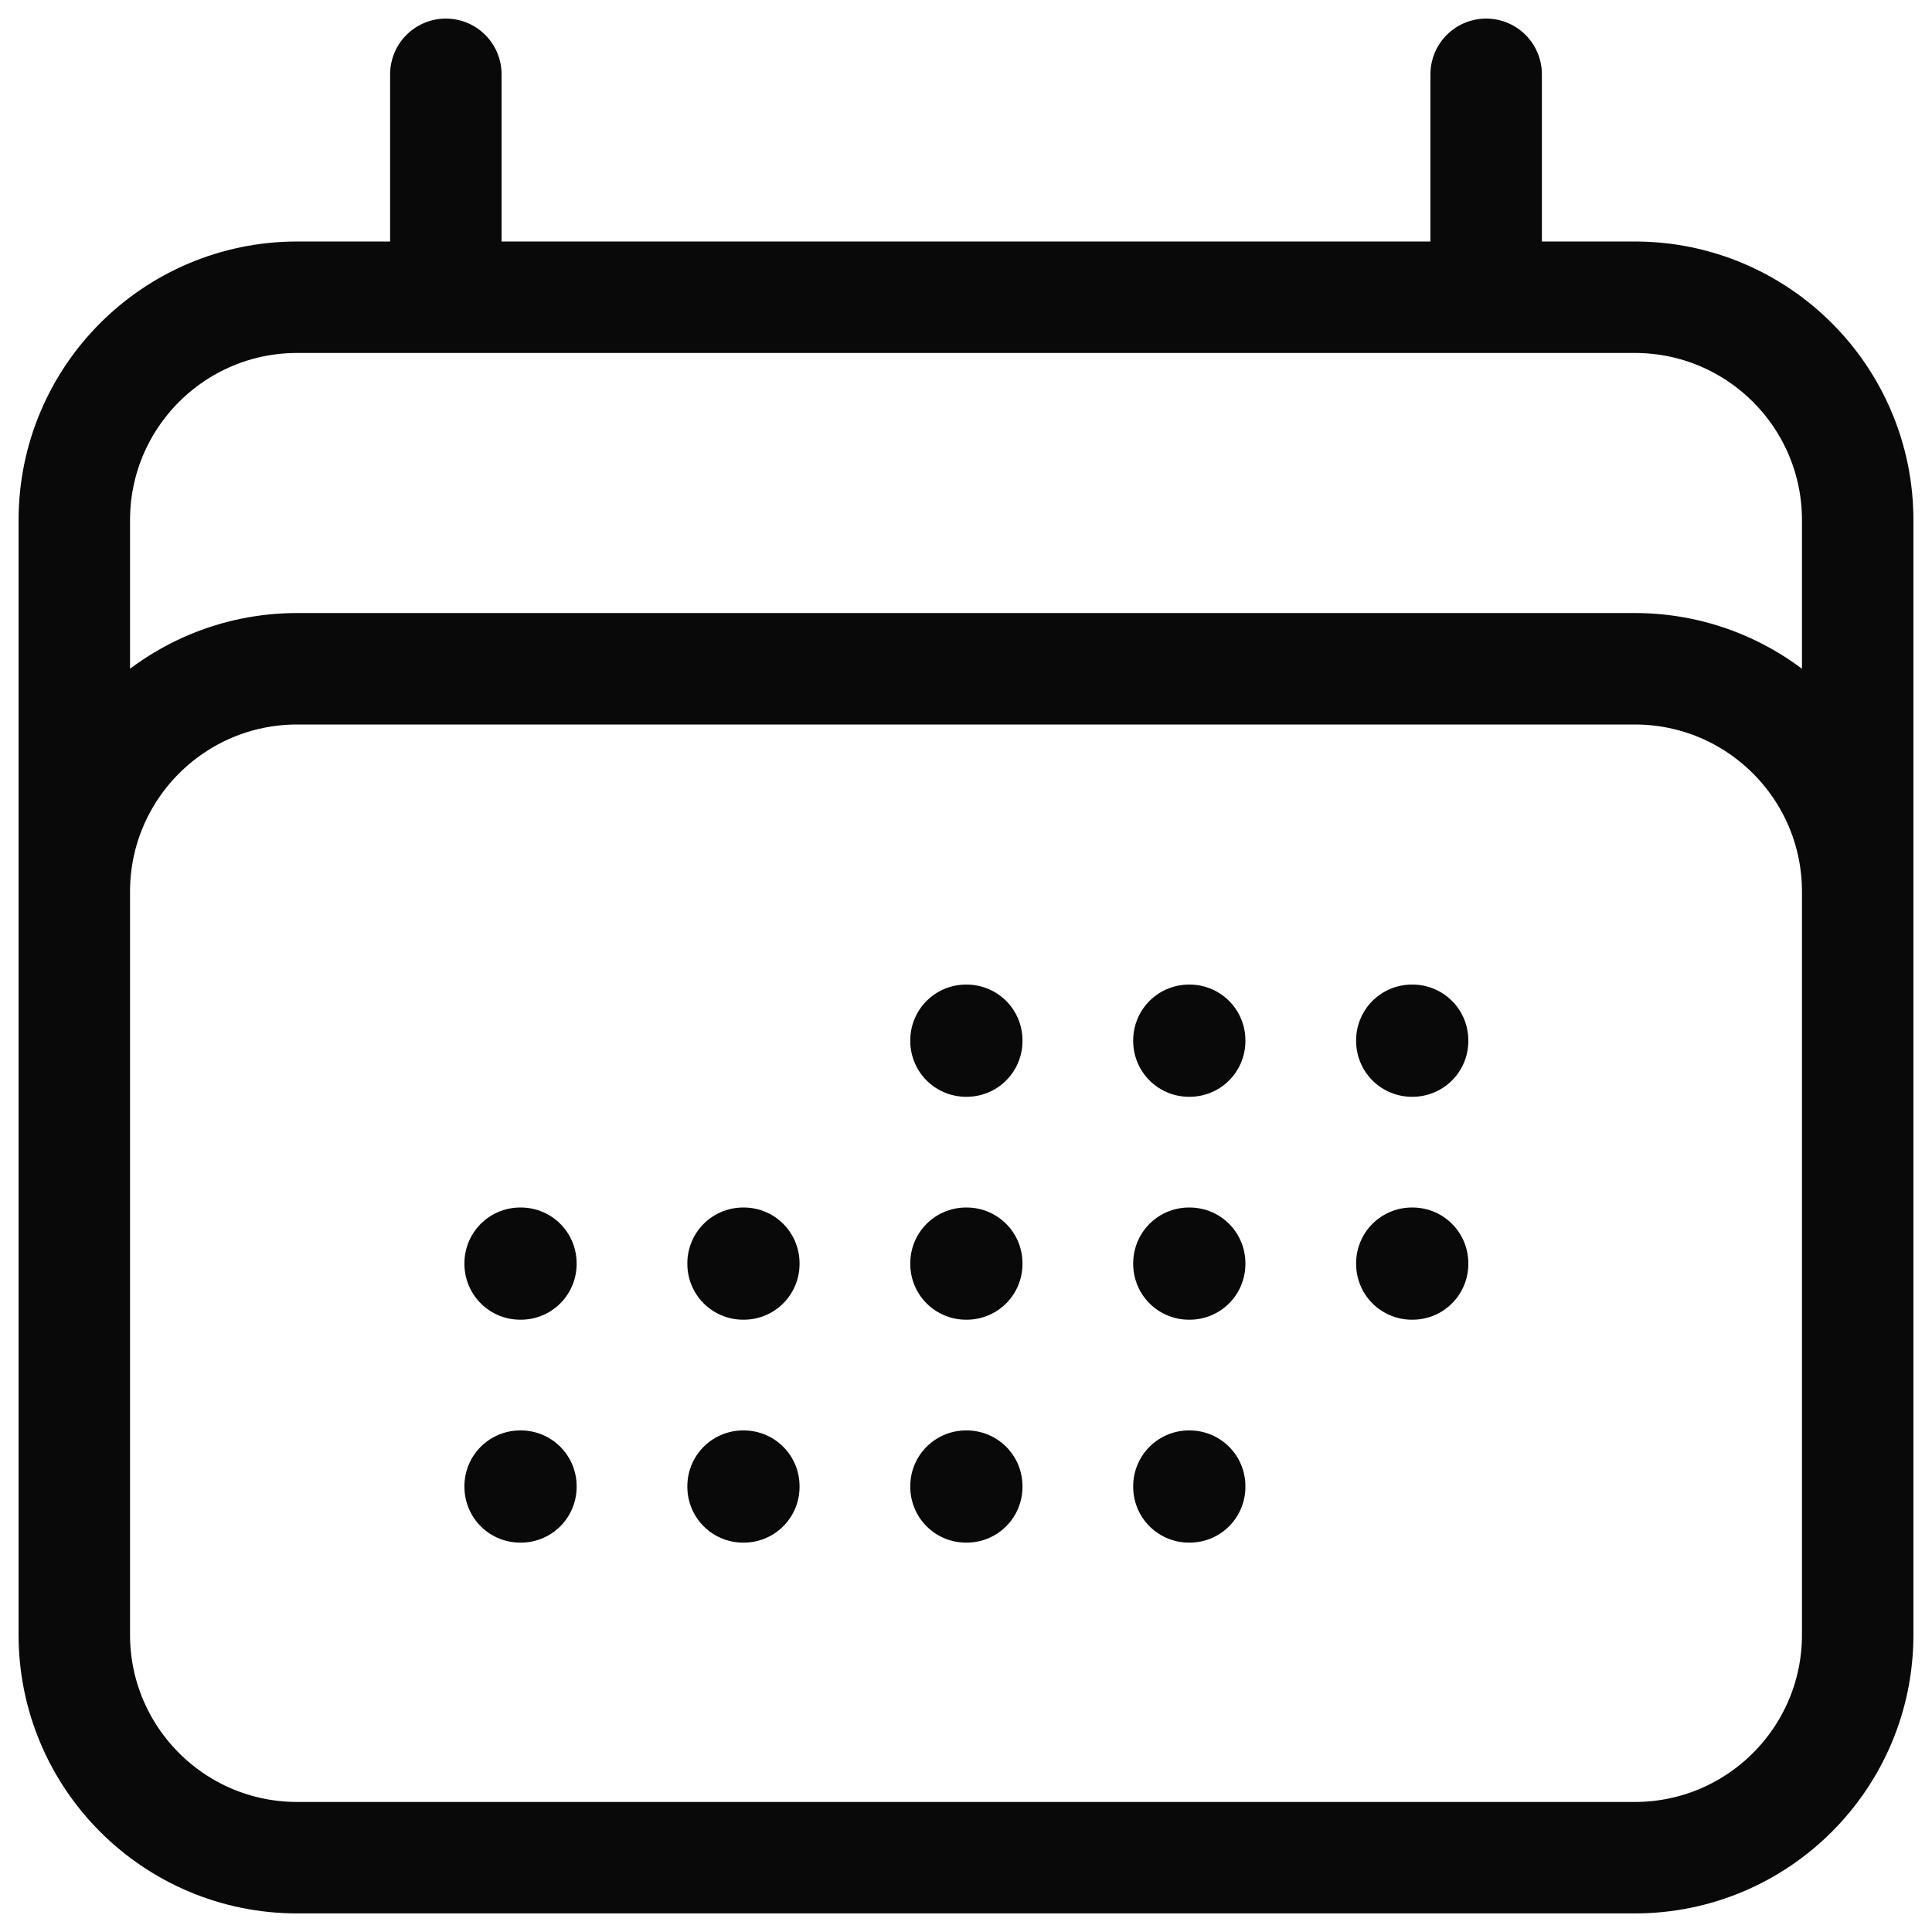<svg width="26" height="26" viewBox="0 0 26 26" fill="none" xmlns="http://www.w3.org/2000/svg">
<path d="M6 1V4M20 1V4M1 22V7C1 5.343 2.343 4 4 4H22C23.657 4 25 5.343 25 7V22M1 22C1 23.657 2.343 25 4 25H22C23.657 25 25 23.657 25 22M1 22V12C1 10.343 2.343 9 4 9H22C23.657 9 25 10.343 25 12V22M13 14H13.01V14.01H13V14ZM13 17H13.01V17.01H13V17ZM13 20H13.01V20.01H13V20ZM10 17H10.01V17.01H10V17ZM10 20H10.01V20.01H10V20ZM7 17H7.01V17.01H7V17ZM7 20H7.01V20.01H7V20ZM16 14H16.01V14.01H16V14ZM16 17H16.01V17.01H16V17ZM16 20H16.01V20.01H16V20ZM19 14H19.01V14.01H19V14ZM19 17H19.01V17.01H19V17Z" stroke="#090909" stroke-width="1.5" stroke-linecap="round" stroke-linejoin="round"/>
</svg>
